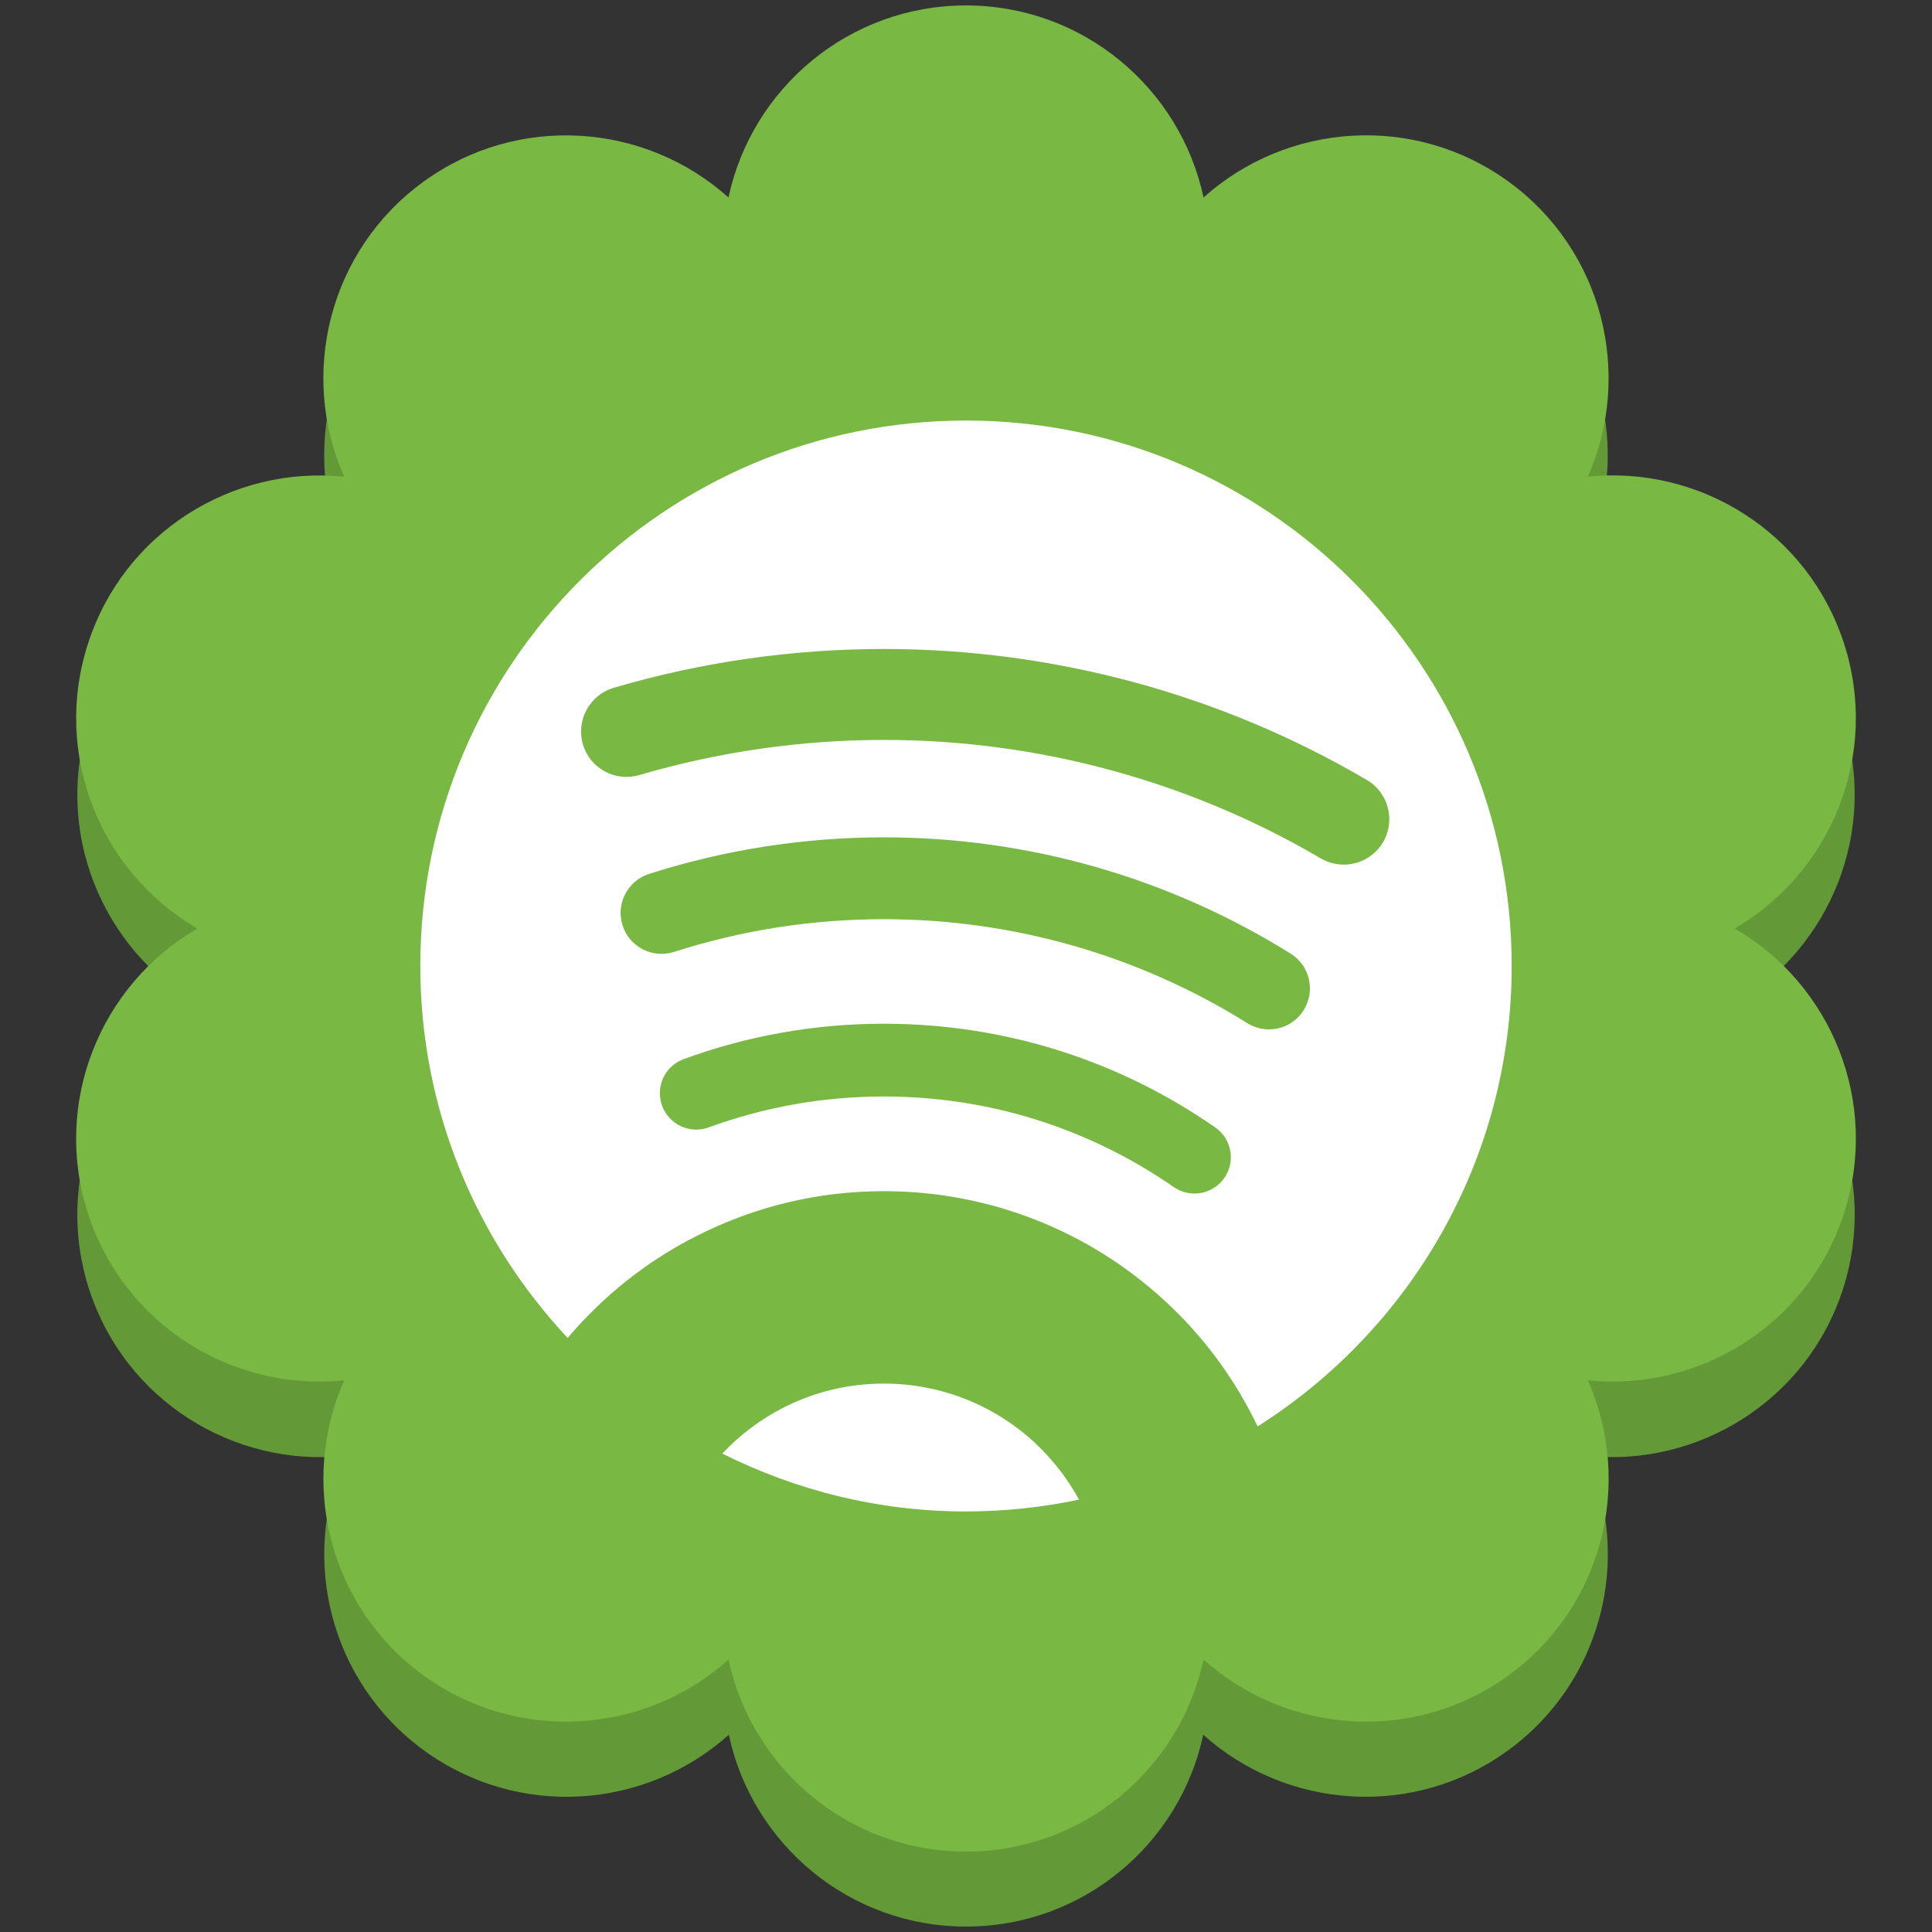 <?xml version="1.0" ?><!DOCTYPE svg  PUBLIC '-//W3C//DTD SVG 1.1//EN'  'http://www.w3.org/Graphics/SVG/1.1/DTD/svg11.dtd'><svg enable-background="new 0 0 200 200" height="200px" id="Слой_1" version="1.1" viewBox="0 0 200 200" width="200px" xml:space="preserve" xmlns="http://www.w3.org/2000/svg" xmlns:xlink="http://www.w3.org/1999/xlink"><rect x="0" y="0" width="200" height="200" fill="#333333" stroke="none"/><g><path d="M179.476,103.996c10.021-5.822,15.014-18.02,11.291-29.488c-3.729-11.486-14.935-18.407-26.478-17.221   c4.694-10.604,1.569-23.407-8.195-30.502c-9.767-7.096-22.899-6.106-31.534,1.639c-2.431-11.341-12.492-19.855-24.559-19.855   c-12.068,0-22.129,8.515-24.559,19.854c-8.633-7.745-21.773-8.724-31.535-1.629c-9.764,7.094-12.902,19.896-8.195,30.501   c-11.533-1.194-22.744,5.734-26.473,17.213c-3.731,11.486,1.257,23.684,11.3,29.496c-10.039,5.814-15.031,18.01-11.304,29.488   c3.732,11.484,14.938,18.414,26.478,17.219c-4.698,10.604-1.567,23.406,8.188,30.5c9.773,7.096,22.908,6.117,31.545-1.629   c2.431,11.34,12.486,19.855,24.556,19.855c12.075,0,22.127-8.516,24.558-19.855c8.631,7.736,21.776,8.725,31.539,1.629   c9.768-7.102,12.896-19.896,8.194-30.5c11.535,1.188,22.743-5.742,26.474-17.219C194.494,122.004,189.51,109.818,179.476,103.996z" fill="#639937"/><path d="M179.578,96.112c10.034-5.829,15.034-18.042,11.306-29.525c-3.734-11.501-14.953-18.433-26.511-17.243   c4.7-10.616,1.569-23.438-8.206-30.54c-9.779-7.104-22.93-6.115-31.576,1.639c-2.434-11.354-12.508-19.88-24.59-19.88   c-12.084,0-22.158,8.526-24.59,19.88c-8.645-7.754-21.803-8.732-31.578-1.63c-9.775,7.104-12.92,19.924-8.205,30.54   c-11.549-1.197-22.773,5.742-26.506,17.234c-3.74,11.501,1.256,23.714,11.314,29.534c-10.054,5.82-15.056,18.033-11.32,29.527   c3.738,11.5,14.959,18.439,26.512,17.242c-4.705,10.617-1.57,23.438,8.201,30.541c9.785,7.104,22.938,6.123,31.586-1.631   c2.434,11.354,12.503,19.879,24.586,19.879c12.09,0,22.156-8.525,24.589-19.879c8.644,7.746,21.806,8.734,31.581,1.631   c9.779-7.113,12.911-19.924,8.205-30.541c11.55,1.189,22.771-5.75,26.507-17.242C194.618,114.146,189.627,101.941,179.578,96.112z" fill="#78B843"/></g><g><path d="M156.49,99.997c0-31.179-25.293-56.462-56.495-56.462c-31.192,0-56.485,25.283-56.485,56.462   c0,14.909,5.817,28.421,15.253,38.506c3.734-4.397,8.223-7.97,13.368-10.565c6.062-3.069,12.573-4.627,19.375-4.627   c10.811,0,21.133,4.031,29.086,11.359c4.018,3.695,7.238,8.076,9.598,12.993C145.979,137.654,156.49,120.072,156.49,99.997z    M126.746,121.938c-0.732,1.045-1.907,1.617-3.1,1.617c-0.742,0-1.49-0.229-2.14-0.672c-8.854-6.137-19.222-9.375-30.001-9.375   c-6.236,0-12.336,1.076-18.139,3.199c-1.947,0.709-4.106-0.282-4.824-2.236c-0.719-1.955,0.281-4.123,2.236-4.832   c6.634-2.429,13.604-3.664,20.726-3.664c12.321,0,24.177,3.701,34.285,10.726C127.501,117.876,127.932,120.227,126.746,121.938z    M134.959,104.568c-0.809,1.289-2.184,1.992-3.602,1.992c-0.756,0-1.543-0.207-2.235-0.642   c-11.263-7.038-24.271-10.764-37.616-10.764c-7.419,0-14.717,1.137-21.741,3.39c-2.215,0.708-4.613-0.52-5.315-2.741   c-0.717-2.229,0.504-4.611,2.734-5.336c7.847-2.504,16.032-3.787,24.322-3.787c14.934,0,29.493,4.168,42.112,12.047   C135.602,99.973,136.197,102.584,134.959,104.568z M136.732,88.865c-13.668-8.03-29.303-12.269-45.227-12.269   c-8.603,0-17.115,1.23-25.315,3.634c-2.502,0.74-5.115-0.679-5.847-3.175c-0.732-2.498,0.695-5.115,3.191-5.857   c9.053-2.656,18.466-4.015,27.971-4.015c17.598,0,34.881,4.687,49.989,13.559c2.246,1.313,2.991,4.198,1.681,6.443   c-0.886,1.488-2.453,2.321-4.07,2.321C138.305,89.507,137.479,89.292,136.732,88.865z" fill="#FFFFFF"/><path d="M91.506,143.229c-3.634,0-7.13,0.832-10.366,2.465c-2.398,1.224-4.534,2.834-6.368,4.781   c7.604,3.801,16.147,5.991,25.224,5.991c4.018,0,7.924-0.435,11.705-1.222c-1.215-2.223-2.76-4.206-4.619-5.932   C102.822,145.389,97.293,143.229,91.506,143.229z" fill="#FFFFFF"/></g></svg>